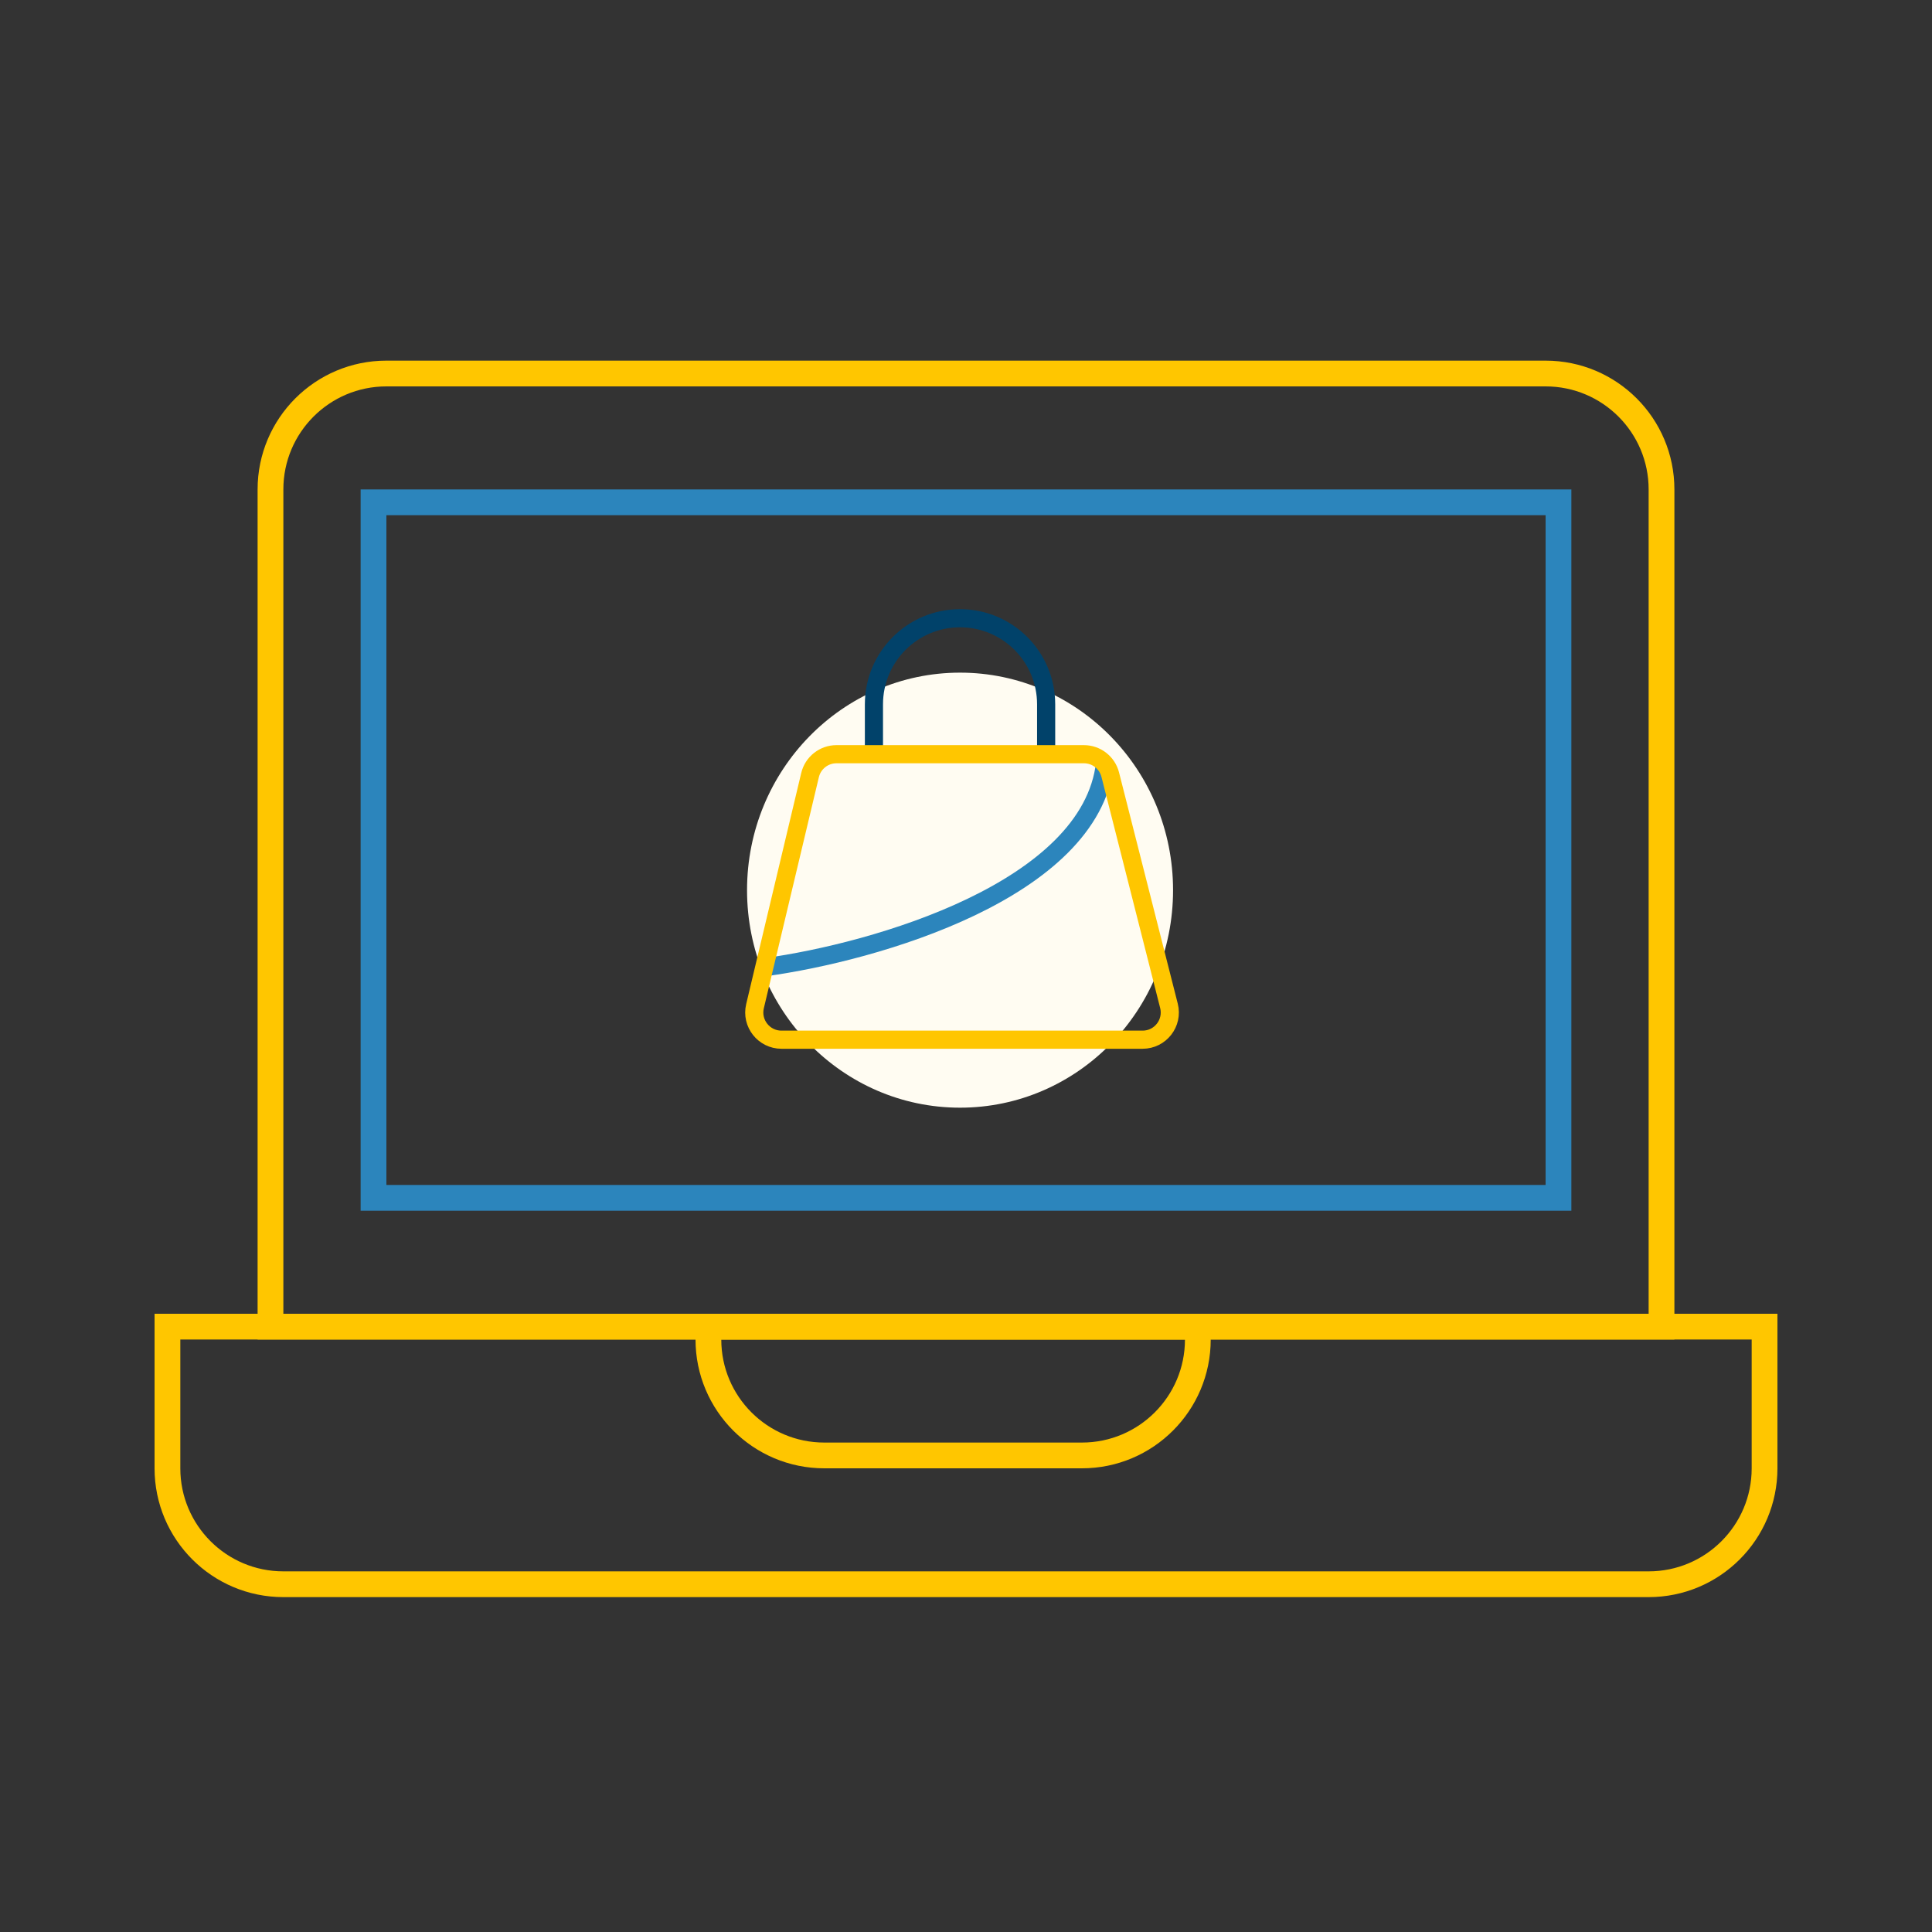 <svg width="75" height="75" viewBox="0 0 75 75" fill="none" xmlns="http://www.w3.org/2000/svg">
<rect x="0" y="0" width="75" height="75" fill="#333333" stroke="none"/>
<path d="M10.5 19C10.5 16.515 12.515 14.5 15 14.5H60C62.485 14.5 64.5 16.515 64.5 19V51.5H10.5V19Z" stroke="#FFC600"/>
<path d="M14.5 19.5H60.5V46.5H14.5V19.5Z" stroke="#2C85BC"/>
<path d="M6.5 51.5H68.5V57C68.5 59.485 66.485 61.5 64 61.5H11C8.515 61.5 6.5 59.485 6.5 57V51.5Z" stroke="#FFC600"/>
<path d="M27.5 51.5H46.5V52C46.5 54.485 44.485 56.5 42 56.5H32C29.515 56.5 27.5 54.485 27.5 52V51.5Z" stroke="#FFC600"/>
<ellipse cx="37.269" cy="34.556" rx="8.269" ry="8.444" fill="#FFFCF2"/>
<path d="M33.926 29.278V27.343C33.926 25.497 35.422 24 37.268 24V24C39.114 24 40.611 25.497 40.611 27.343V29.278" stroke="#01426A" stroke-width="0.704" stroke-linejoin="round"/>
<path d="M29.704 37.546C33.985 36.96 42.336 34.556 42.898 29.63" stroke="#2C85BC" stroke-width="0.704" stroke-linejoin="round"/>
<path d="M29.309 39.061L31.446 30.089C31.559 29.613 31.984 29.278 32.473 29.278H42.077C42.56 29.278 42.981 29.605 43.1 30.073L45.379 39.046C45.548 39.713 45.044 40.361 44.356 40.361H30.336C29.655 40.361 29.152 39.724 29.309 39.061Z" stroke="#FFC600" stroke-width="0.704" stroke-linejoin="round"/>
</svg>
